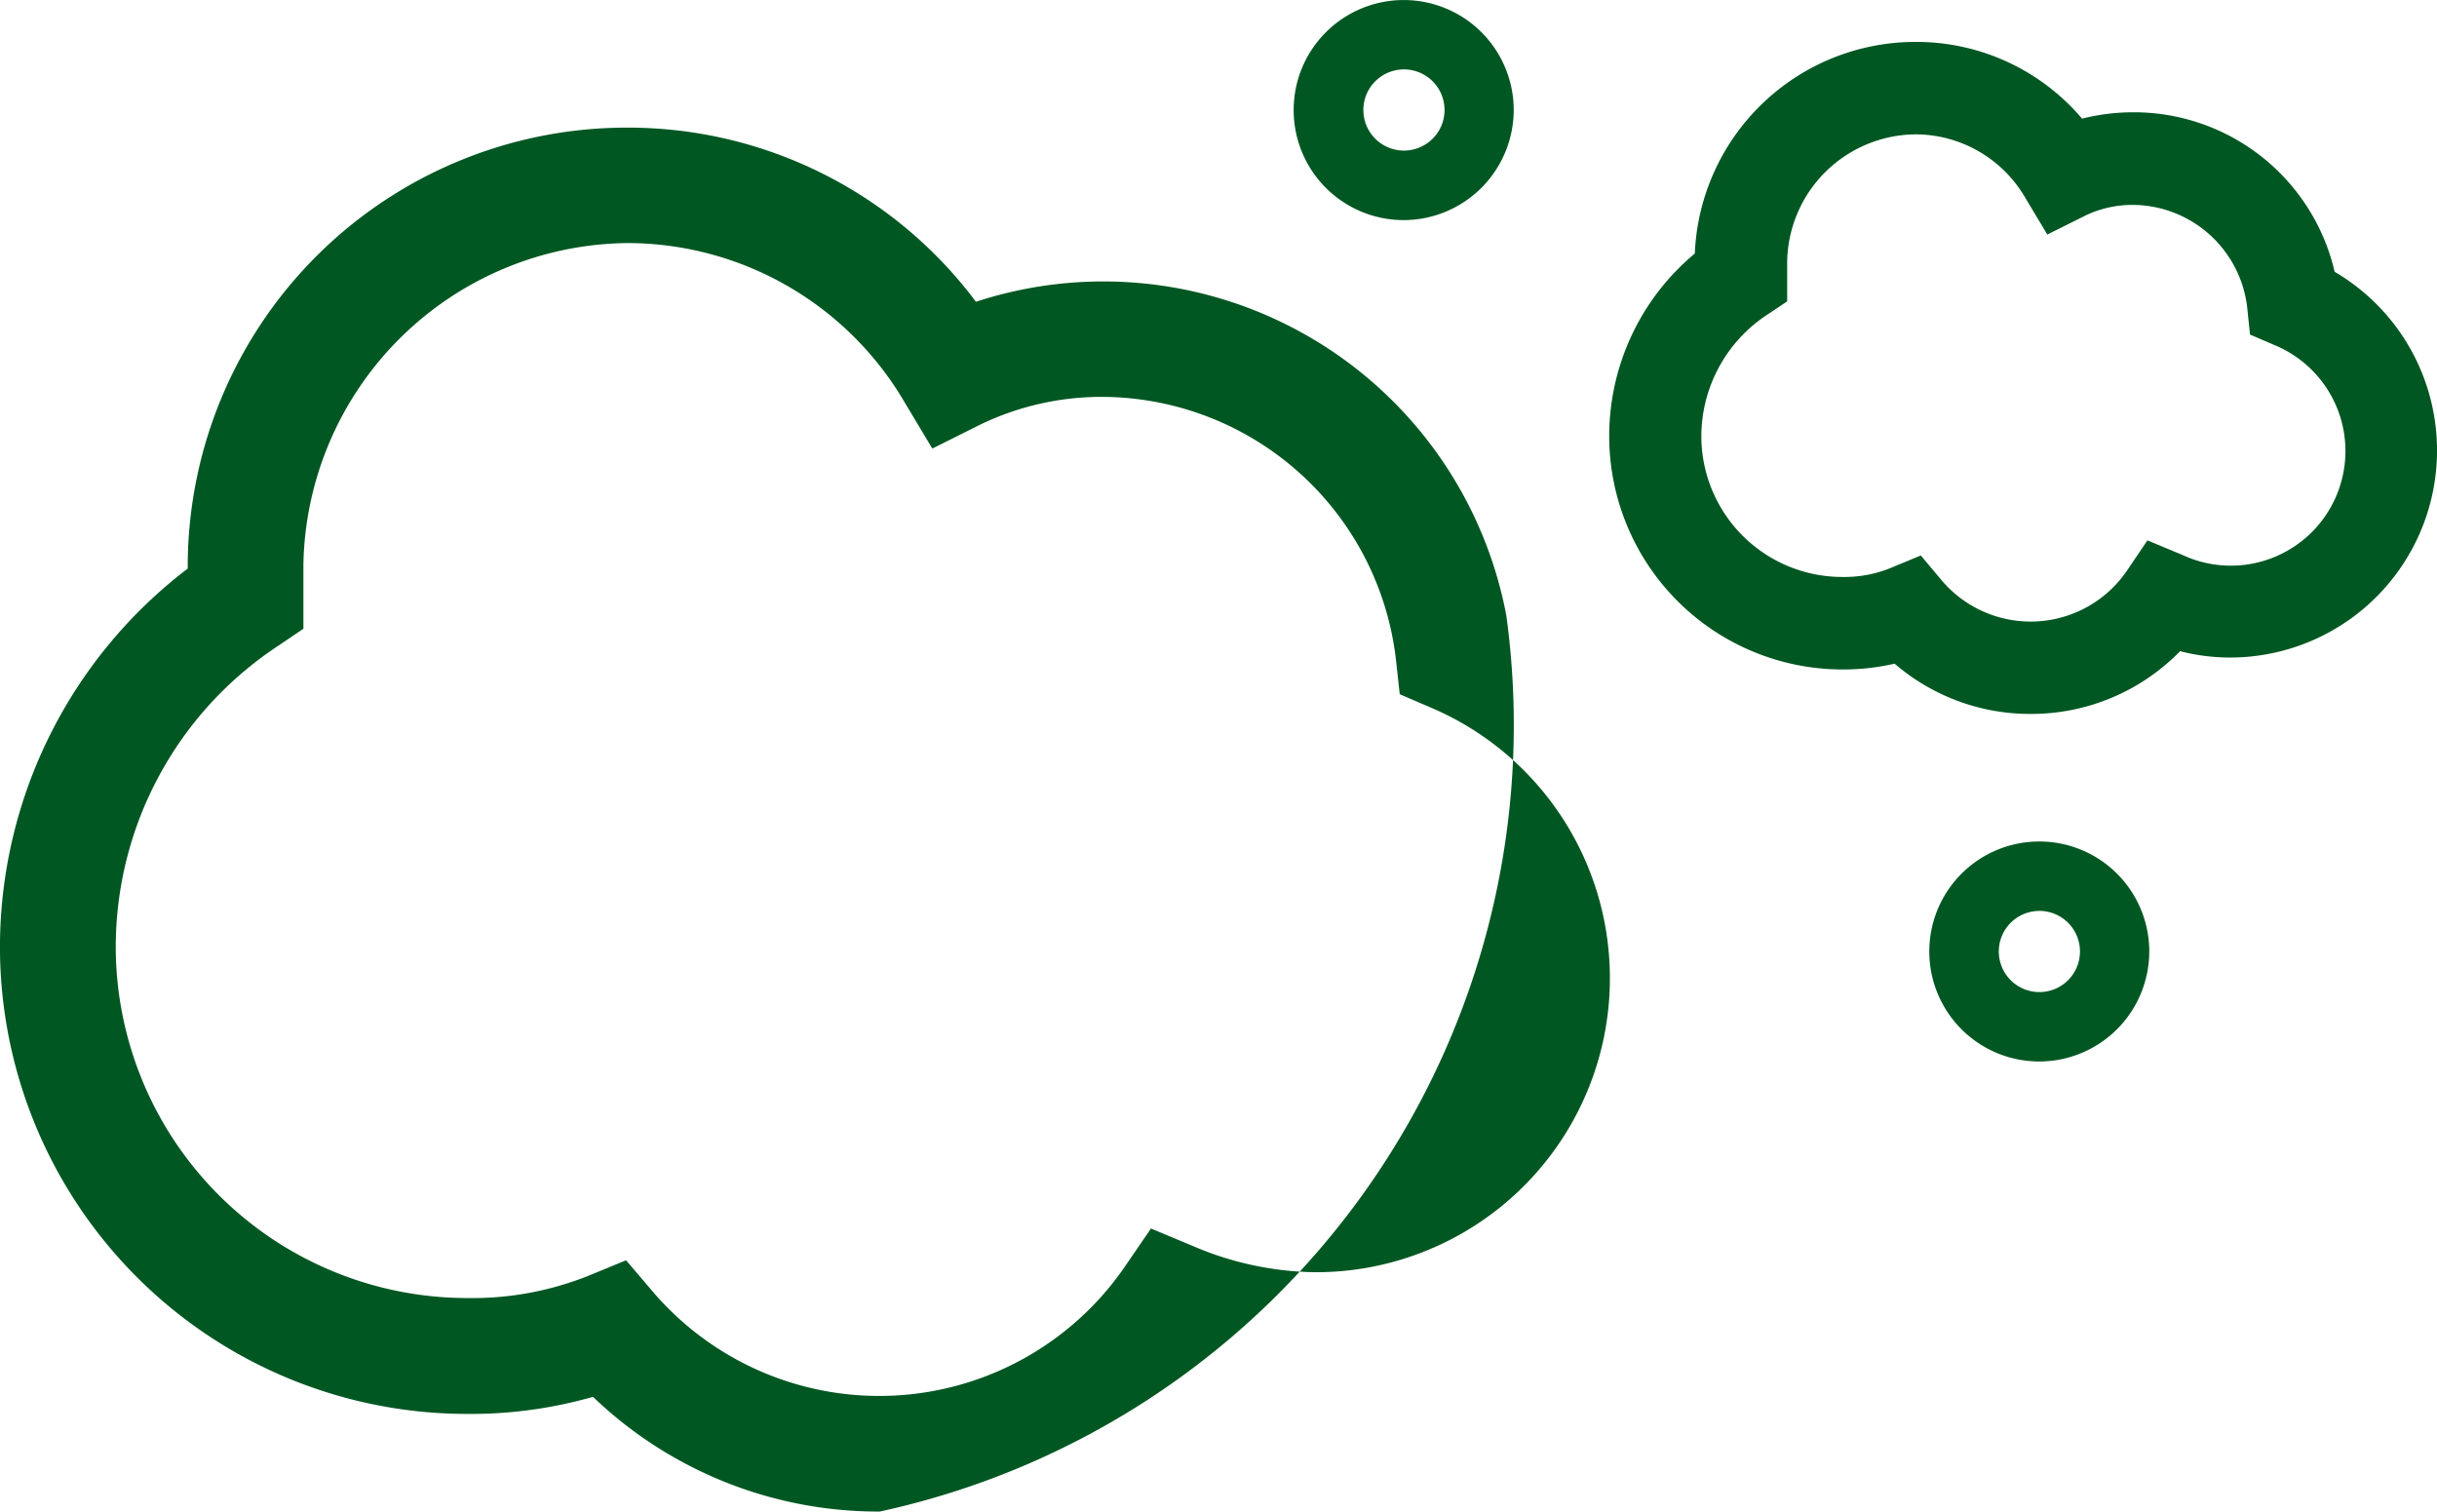 <svg xmlns="http://www.w3.org/2000/svg" width="66.048" height="40.964" viewBox="0 0 66.048 40.964">
  <g id="Grupo_261" data-name="Grupo 261" transform="translate(-1218.225 -363.099)">
    <g id="Grupo_28" data-name="Grupo 28" transform="translate(1218.225 366.557)">
      <g id="Grupo_27" data-name="Grupo 27">
        <g id="Grupo_26" data-name="Grupo 26">
          <path id="Trazado_16" data-name="Trazado 16" d="M1242.063,401.793a11.165,11.165,0,0,1-7.767-3.109,12.027,12.027,0,0,1-3.42.463,12.663,12.663,0,0,1-12.652-12.648,12.9,12.9,0,0,1,5.089-10.261v-.114a11.9,11.9,0,0,1,11.933-11.836,11.773,11.773,0,0,1,9.429,4.719,11.113,11.113,0,0,1,14.375,8.506,21.812,21.812,0,0,1-16.986,24.281Zm-6.87-6.809.742.87a8.075,8.075,0,0,0,12.762-.678l.722-1.054,1.176.492a8.645,8.645,0,0,0,3.263.693,7.968,7.968,0,0,0,3.15-15.3l-.847-.364-.1-.914a8.044,8.044,0,0,0-7.9-7.144,7.559,7.559,0,0,0-3.368.751l-1.3.649-.745-1.243a8.716,8.716,0,0,0-7.5-4.326,8.875,8.875,0,0,0-8.8,8.7v1.752l-.693.469a9.782,9.782,0,0,0-4.393,8.154,9.531,9.531,0,0,0,9.519,9.516,8.5,8.5,0,0,0,3.261-.591Z" transform="translate(-1218.225 -364.287)" fill="#005722"/>
        </g>
      </g>
    </g>
    <g id="Grupo_31" data-name="Grupo 31" transform="translate(1261.838 364.237)">
      <g id="Grupo_30" data-name="Grupo 30">
        <g id="Grupo_29" data-name="Grupo 29">
          <path id="Trazado_17" data-name="Trazado 17" d="M1244.633,381.7a5.627,5.627,0,0,1-3.691-1.362,6.22,6.22,0,0,1-1.421.157,6.326,6.326,0,0,1-6.314-6.32,6.439,6.439,0,0,1,2.32-4.952,5.986,5.986,0,0,1,6-5.735,5.884,5.884,0,0,1,4.495,2.079,5.708,5.708,0,0,1,1.4-.172,5.587,5.587,0,0,1,5.446,4.323,5.612,5.612,0,0,1-2.844,10.454,5.482,5.482,0,0,1-1.345-.172A5.636,5.636,0,0,1,1244.633,381.7Zm-2.981-4.294.588.7a3.16,3.16,0,0,0,4.983-.265l.571-.844.946.393a3.106,3.106,0,1,0,2.512-5.68l-.678-.291-.076-.734a3.138,3.138,0,0,0-3.077-2.78,2.944,2.944,0,0,0-1.3.285l-1.04.518-.6-1a3.448,3.448,0,0,0-2.961-1.715,3.51,3.51,0,0,0-3.49,3.441v1.086l-.559.373a3.952,3.952,0,0,0-1.767,3.281,3.819,3.819,0,0,0,3.813,3.814,3.328,3.328,0,0,0,1.284-.23Z" transform="translate(-1233.207 -363.49)" fill="#005722"/>
        </g>
      </g>
    </g>
    <g id="Grupo_34" data-name="Grupo 34" transform="translate(1253.288 363.099)">
      <g id="Grupo_33" data-name="Grupo 33">
        <g id="Grupo_32" data-name="Grupo 32">
          <path id="Trazado_18" data-name="Trazado 18" d="M1233.257,369.064a2.982,2.982,0,1,1,2.975-2.981A2.988,2.988,0,0,1,1233.257,369.064Zm0-4.084a1.1,1.1,0,1,0,1.1,1.1A1.1,1.1,0,0,0,1233.257,364.98Z" transform="translate(-1230.27 -363.099)" fill="#005722"/>
        </g>
      </g>
    </g>
    <g id="Grupo_37" data-name="Grupo 37" transform="translate(1270.516 385.904)">
      <g id="Grupo_36" data-name="Grupo 36">
        <g id="Grupo_35" data-name="Grupo 35">
          <path id="Trazado_19" data-name="Trazado 19" d="M1239.169,376.895a2.981,2.981,0,1,1,2.978-2.981A2.985,2.985,0,0,1,1239.169,376.895Zm0-4.081a1.1,1.1,0,1,0,1.1,1.1A1.1,1.1,0,0,0,1239.169,372.814Z" transform="translate(-1236.188 -370.933)" fill="#005722"/>
        </g>
      </g>
    </g>
  </g>
</svg>
